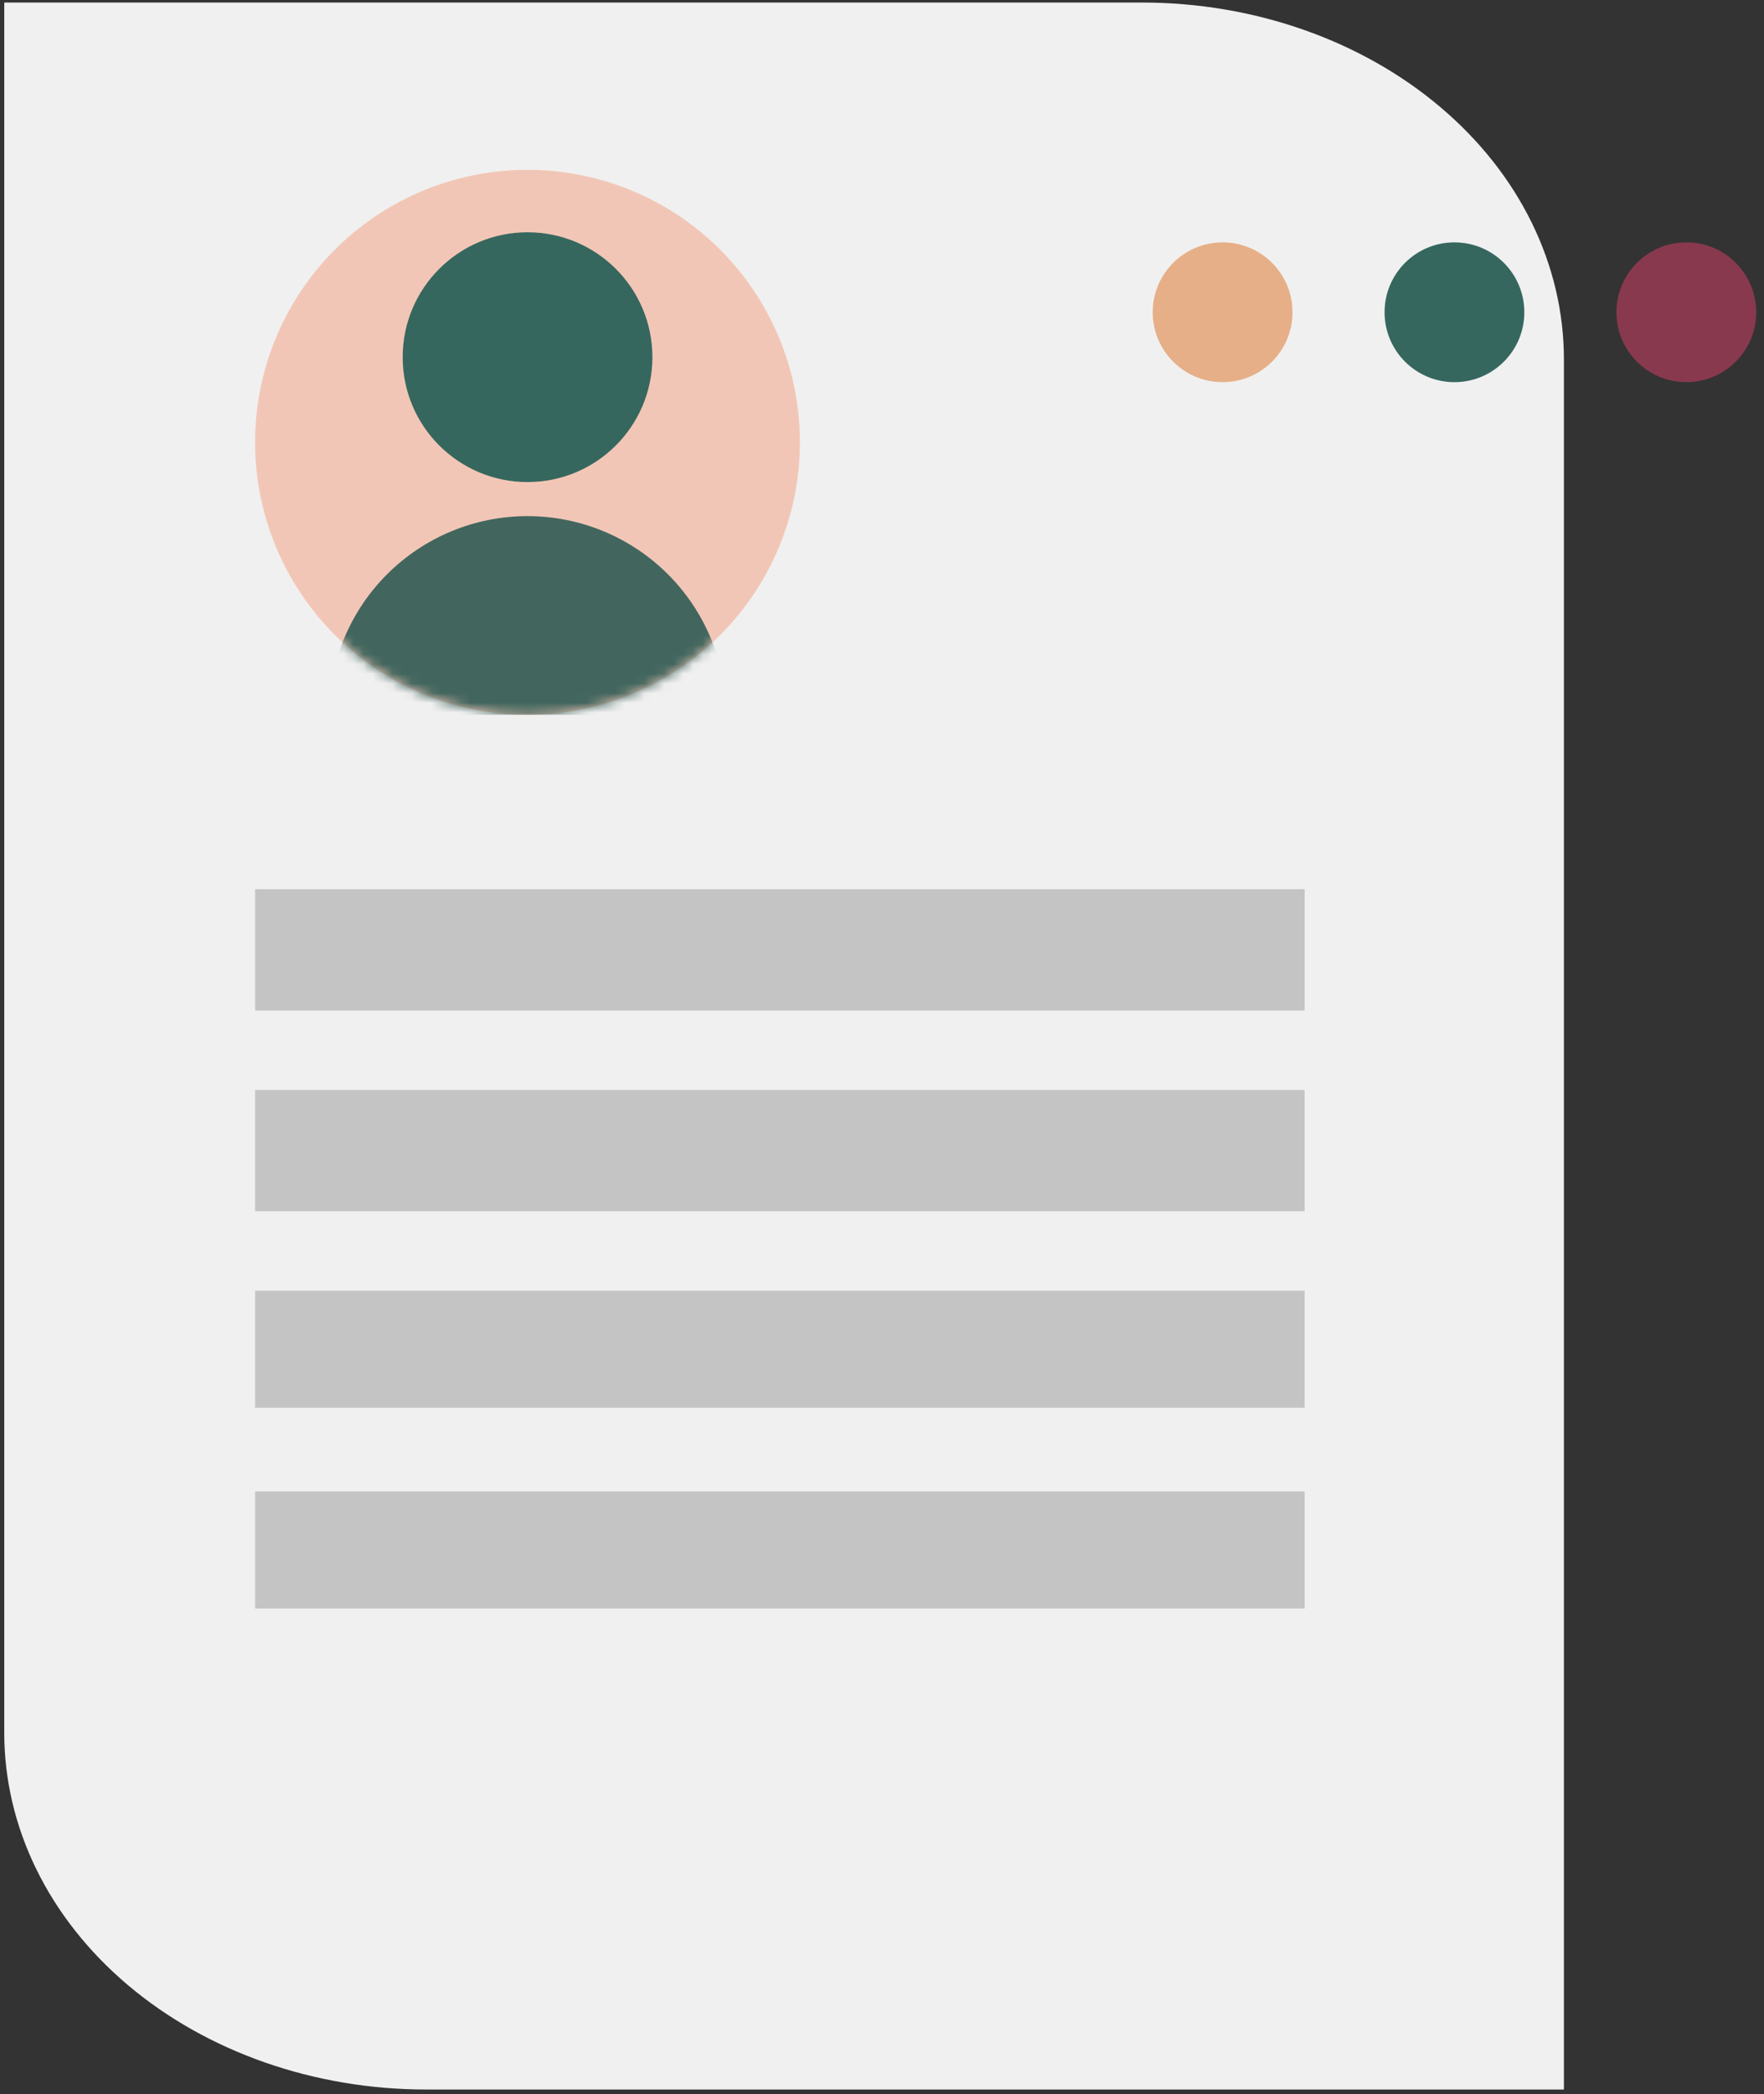 <?xml version="1.0" encoding="UTF-8"?> <svg xmlns="http://www.w3.org/2000/svg" width="182" height="216" viewBox="0 0 182 216" fill="none"><rect x="0" y="0" width="182" height="216" fill="#333333" stroke="none"/> <path fill-rule="evenodd" clip-rule="evenodd" d="M161.355 37.062C161.355 27.306 156.768 17.942 148.605 11.046C140.448 4.143 129.371 0.262 117.831 0.262L0.439 0.262L0.439 178.736C0.439 188.499 5.026 197.855 13.189 204.759C21.353 211.662 32.423 215.535 43.963 215.535C91.621 215.535 161.355 215.535 161.355 215.535V37.062Z" fill="#F0F0F0"></path> <path d="M134.606 112.429H26.322V124.94H134.606V112.429Z" fill="#C4C4C4"></path> <path d="M134.608 91.721H26.324V104.232H134.608V91.721Z" fill="#C4C4C4"></path> <path d="M134.606 133.136H26.322V145.215H134.606V133.136Z" fill="#C4C4C4"></path> <path d="M134.608 153.844H26.324V165.923H134.608V153.844Z" fill="#C4C4C4"></path> <path d="M150.062 39.42C154.044 39.42 157.272 36.192 157.272 32.21C157.272 28.228 154.044 25 150.062 25C146.08 25 142.852 28.228 142.852 32.21C142.852 36.192 146.08 39.42 150.062 39.42Z" fill="#36675E"></path> <path d="M173.986 39.42C177.968 39.42 181.196 36.192 181.196 32.21C181.196 28.228 177.968 25 173.986 25C170.004 25 166.775 28.228 166.775 32.21C166.775 36.192 170.004 39.42 173.986 39.42Z" fill="#89394E"></path> <path d="M126.142 39.42C130.124 39.42 133.352 36.192 133.352 32.21C133.352 28.228 130.124 25 126.142 25C122.16 25 118.932 28.228 118.932 32.21C118.932 36.192 122.16 39.42 126.142 39.42Z" fill="#E6AF87"></path> <circle cx="54.425" cy="45.626" r="28.107" fill="#F2C6B6"></circle> <mask id="mask0_1622_141" style="mask-type:alpha" maskUnits="userSpaceOnUse" x="26" y="17" width="57" height="57"> <circle cx="54.425" cy="45.626" r="28.107" fill="#F2C6B6"></circle> </mask> <g mask="url(#mask0_1622_141)"> <path d="M74.919 73.733C74.919 68.297 72.76 63.084 68.916 59.241C65.073 55.397 59.86 53.238 54.424 53.238C48.989 53.238 43.776 55.397 39.932 59.241C36.089 63.084 33.93 68.297 33.93 73.733L54.424 73.733H74.919Z" fill="#42665E"></path> </g> <path d="M54.428 49.725C47.314 49.725 41.546 43.957 41.546 36.842C41.546 29.728 47.314 23.96 54.428 23.96C61.543 23.96 67.311 29.728 67.311 36.842C67.311 43.957 61.543 49.725 54.428 49.725Z" fill="#36675E"></path> </svg> 